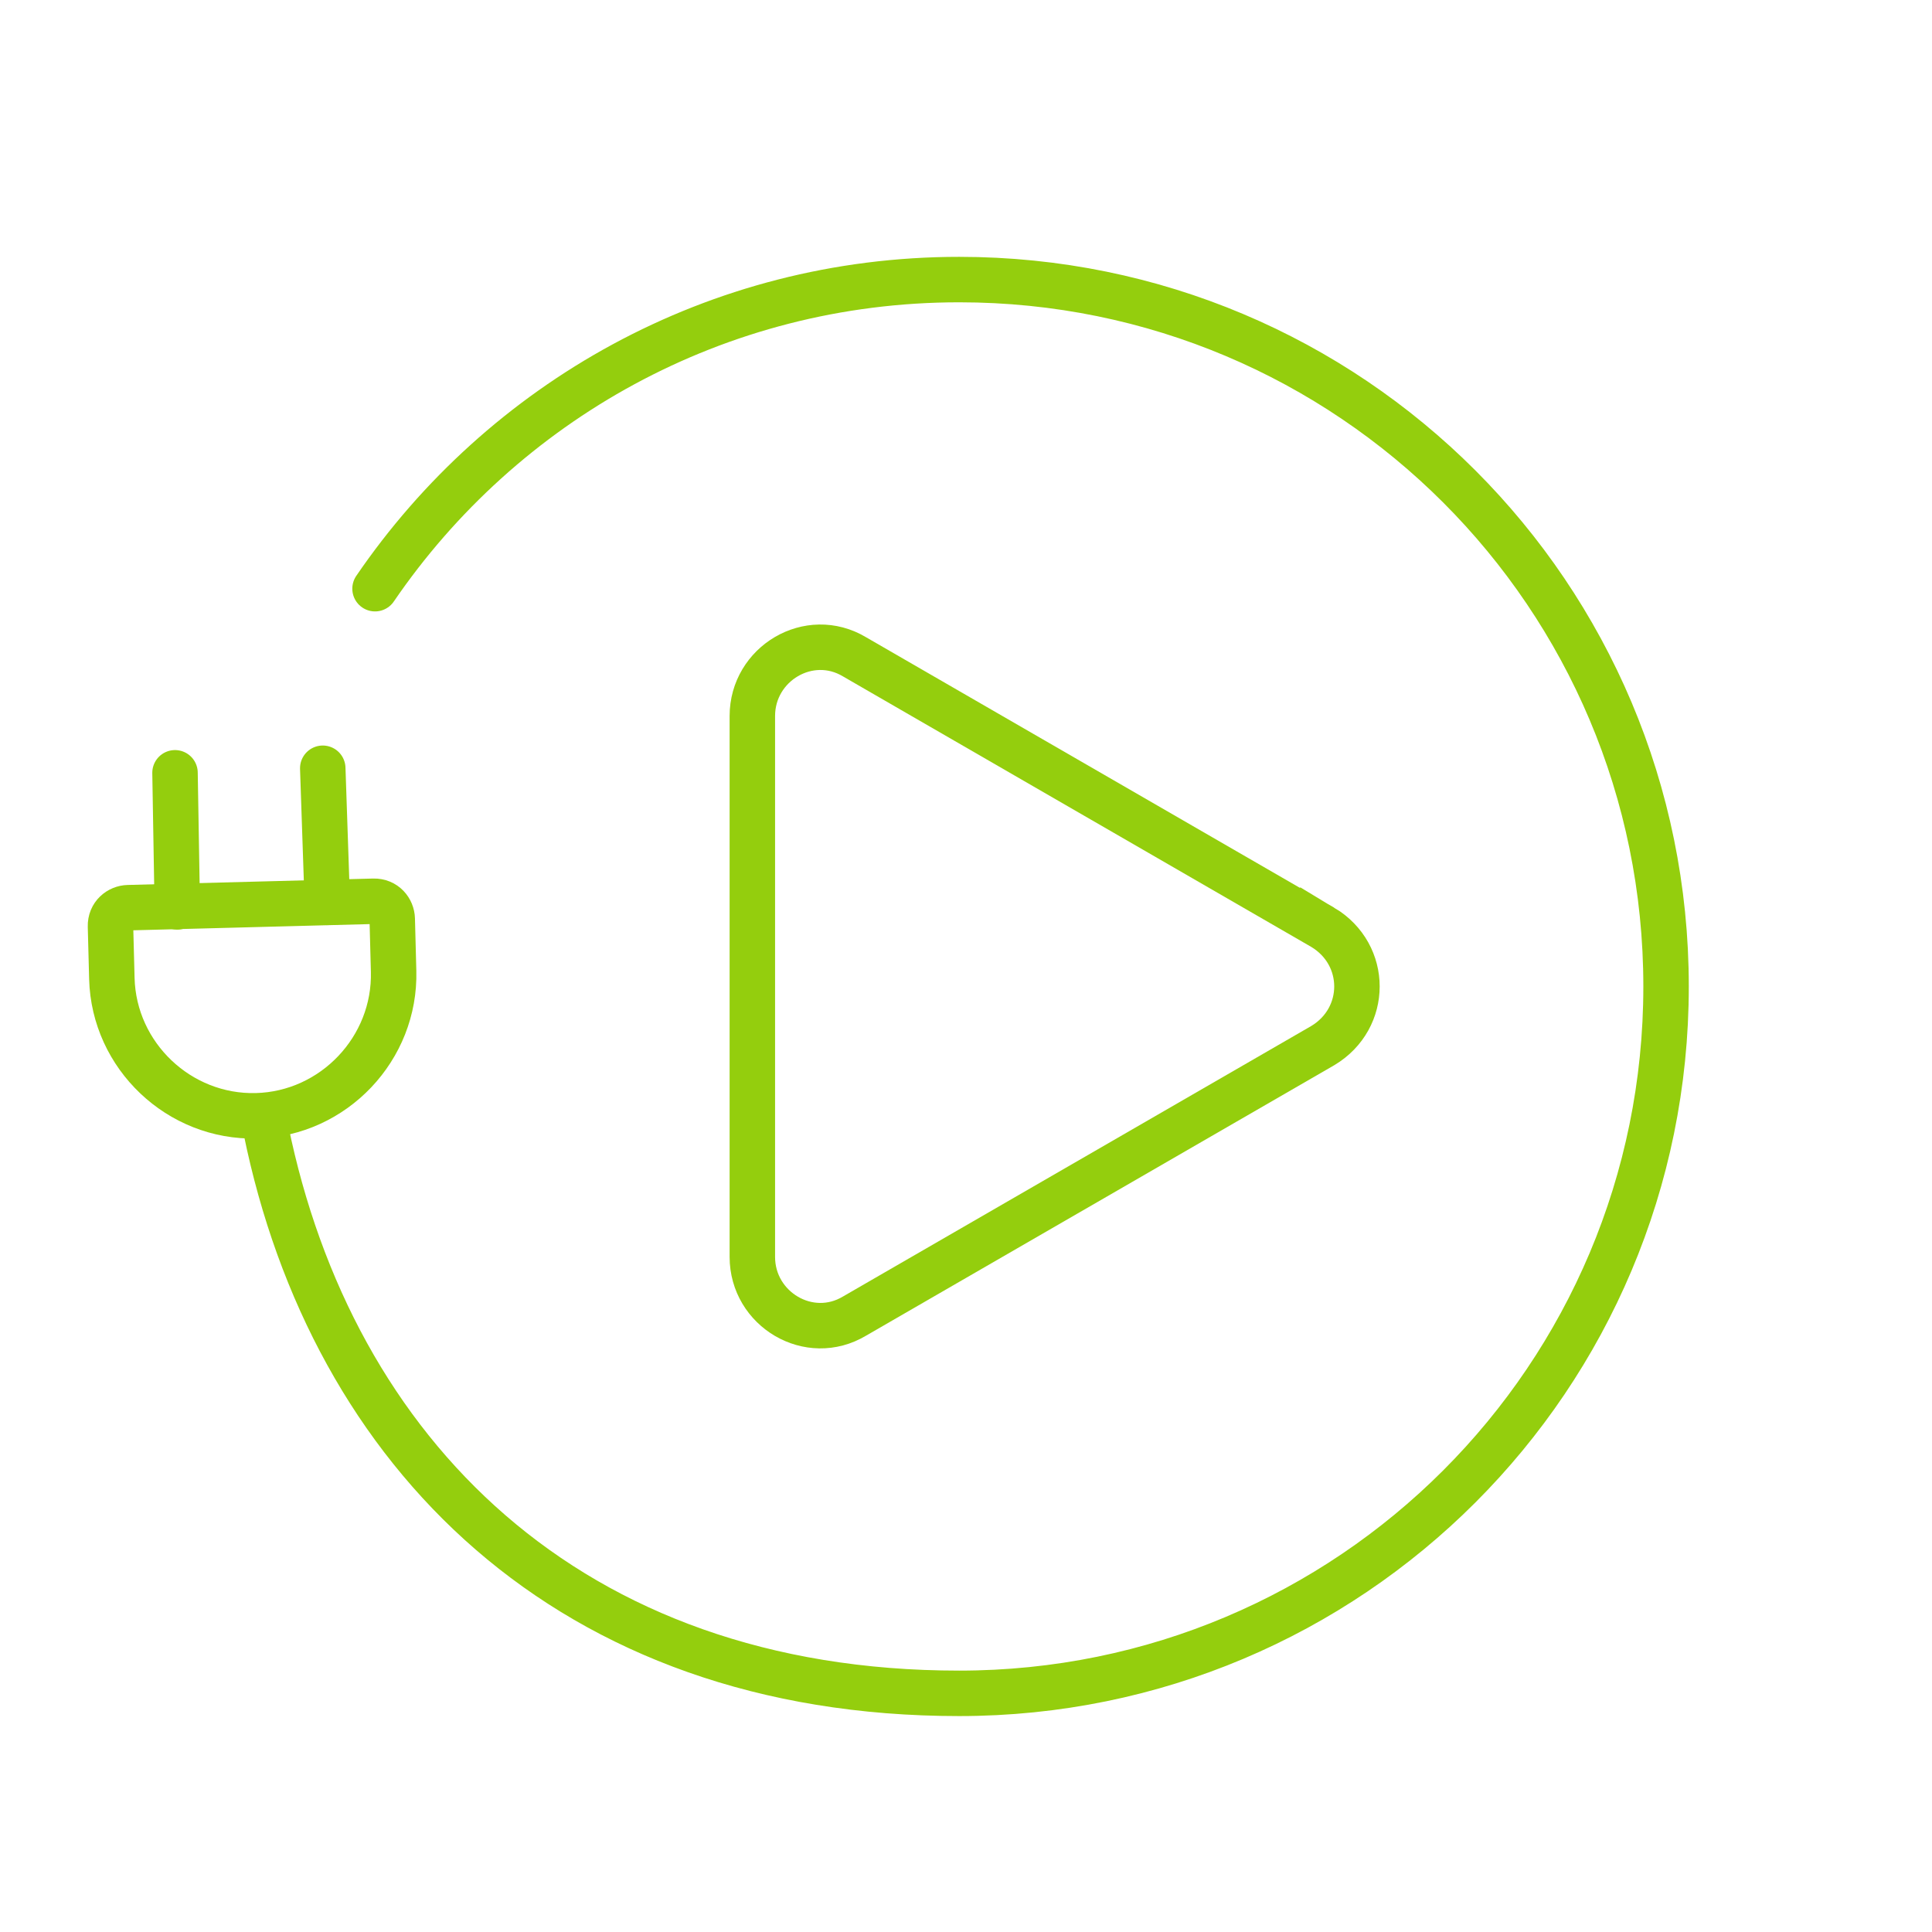 <?xml version="1.0" encoding="UTF-8"?>
<svg id="Capa_1" data-name="Capa 1" xmlns="http://www.w3.org/2000/svg" version="1.1" viewBox="0 0 85 85">
  <defs>
    <style>
      .cls-1 {
        stroke-linecap: round;
      }

      .cls-1, .cls-2 {
        fill: none;
        stroke: #94ce0d;
        stroke-miterlimit: 10;
        stroke-width: 2px;
      }
    </style>
  </defs>
  <path class="cls-1" d="M16.5,25.9c5.6-8.2,15-13.6,25.7-13.6,17.2,0,31.1,13.9,31.1,31.1s-13.9,31.1-31.1,31.1-27.6-10.6-30.5-24.8"/>
  <path class="cls-2" d="M58.2,40.8l-20.6-11.9c-2-1.2-4.5.3-4.5,2.6v23.8c0,2.3,2.5,3.8,4.5,2.6l20.6-11.9c2-1.2,2-4,0-5.2Z"/>
  <g>
    <path class="cls-2" d="M5.8,39.8h10.8c.5,0,.8.4.8.8v2.3c0,3.4-2.8,6.2-6.2,6.2h0c-3.4,0-6.2-2.8-6.2-6.2v-2.3c0-.5.4-.8.8-.8Z" transform="translate(-1.2 .3) rotate(-1.5)"/>
    <g>
      <line class="cls-1" x1="7.7" y1="34" x2="7.8" y2="39.9"/>
      <line class="cls-1" x1="14.2" y1="33.8" x2="14.4" y2="39.7"/>
    </g>
  </g>
</svg>